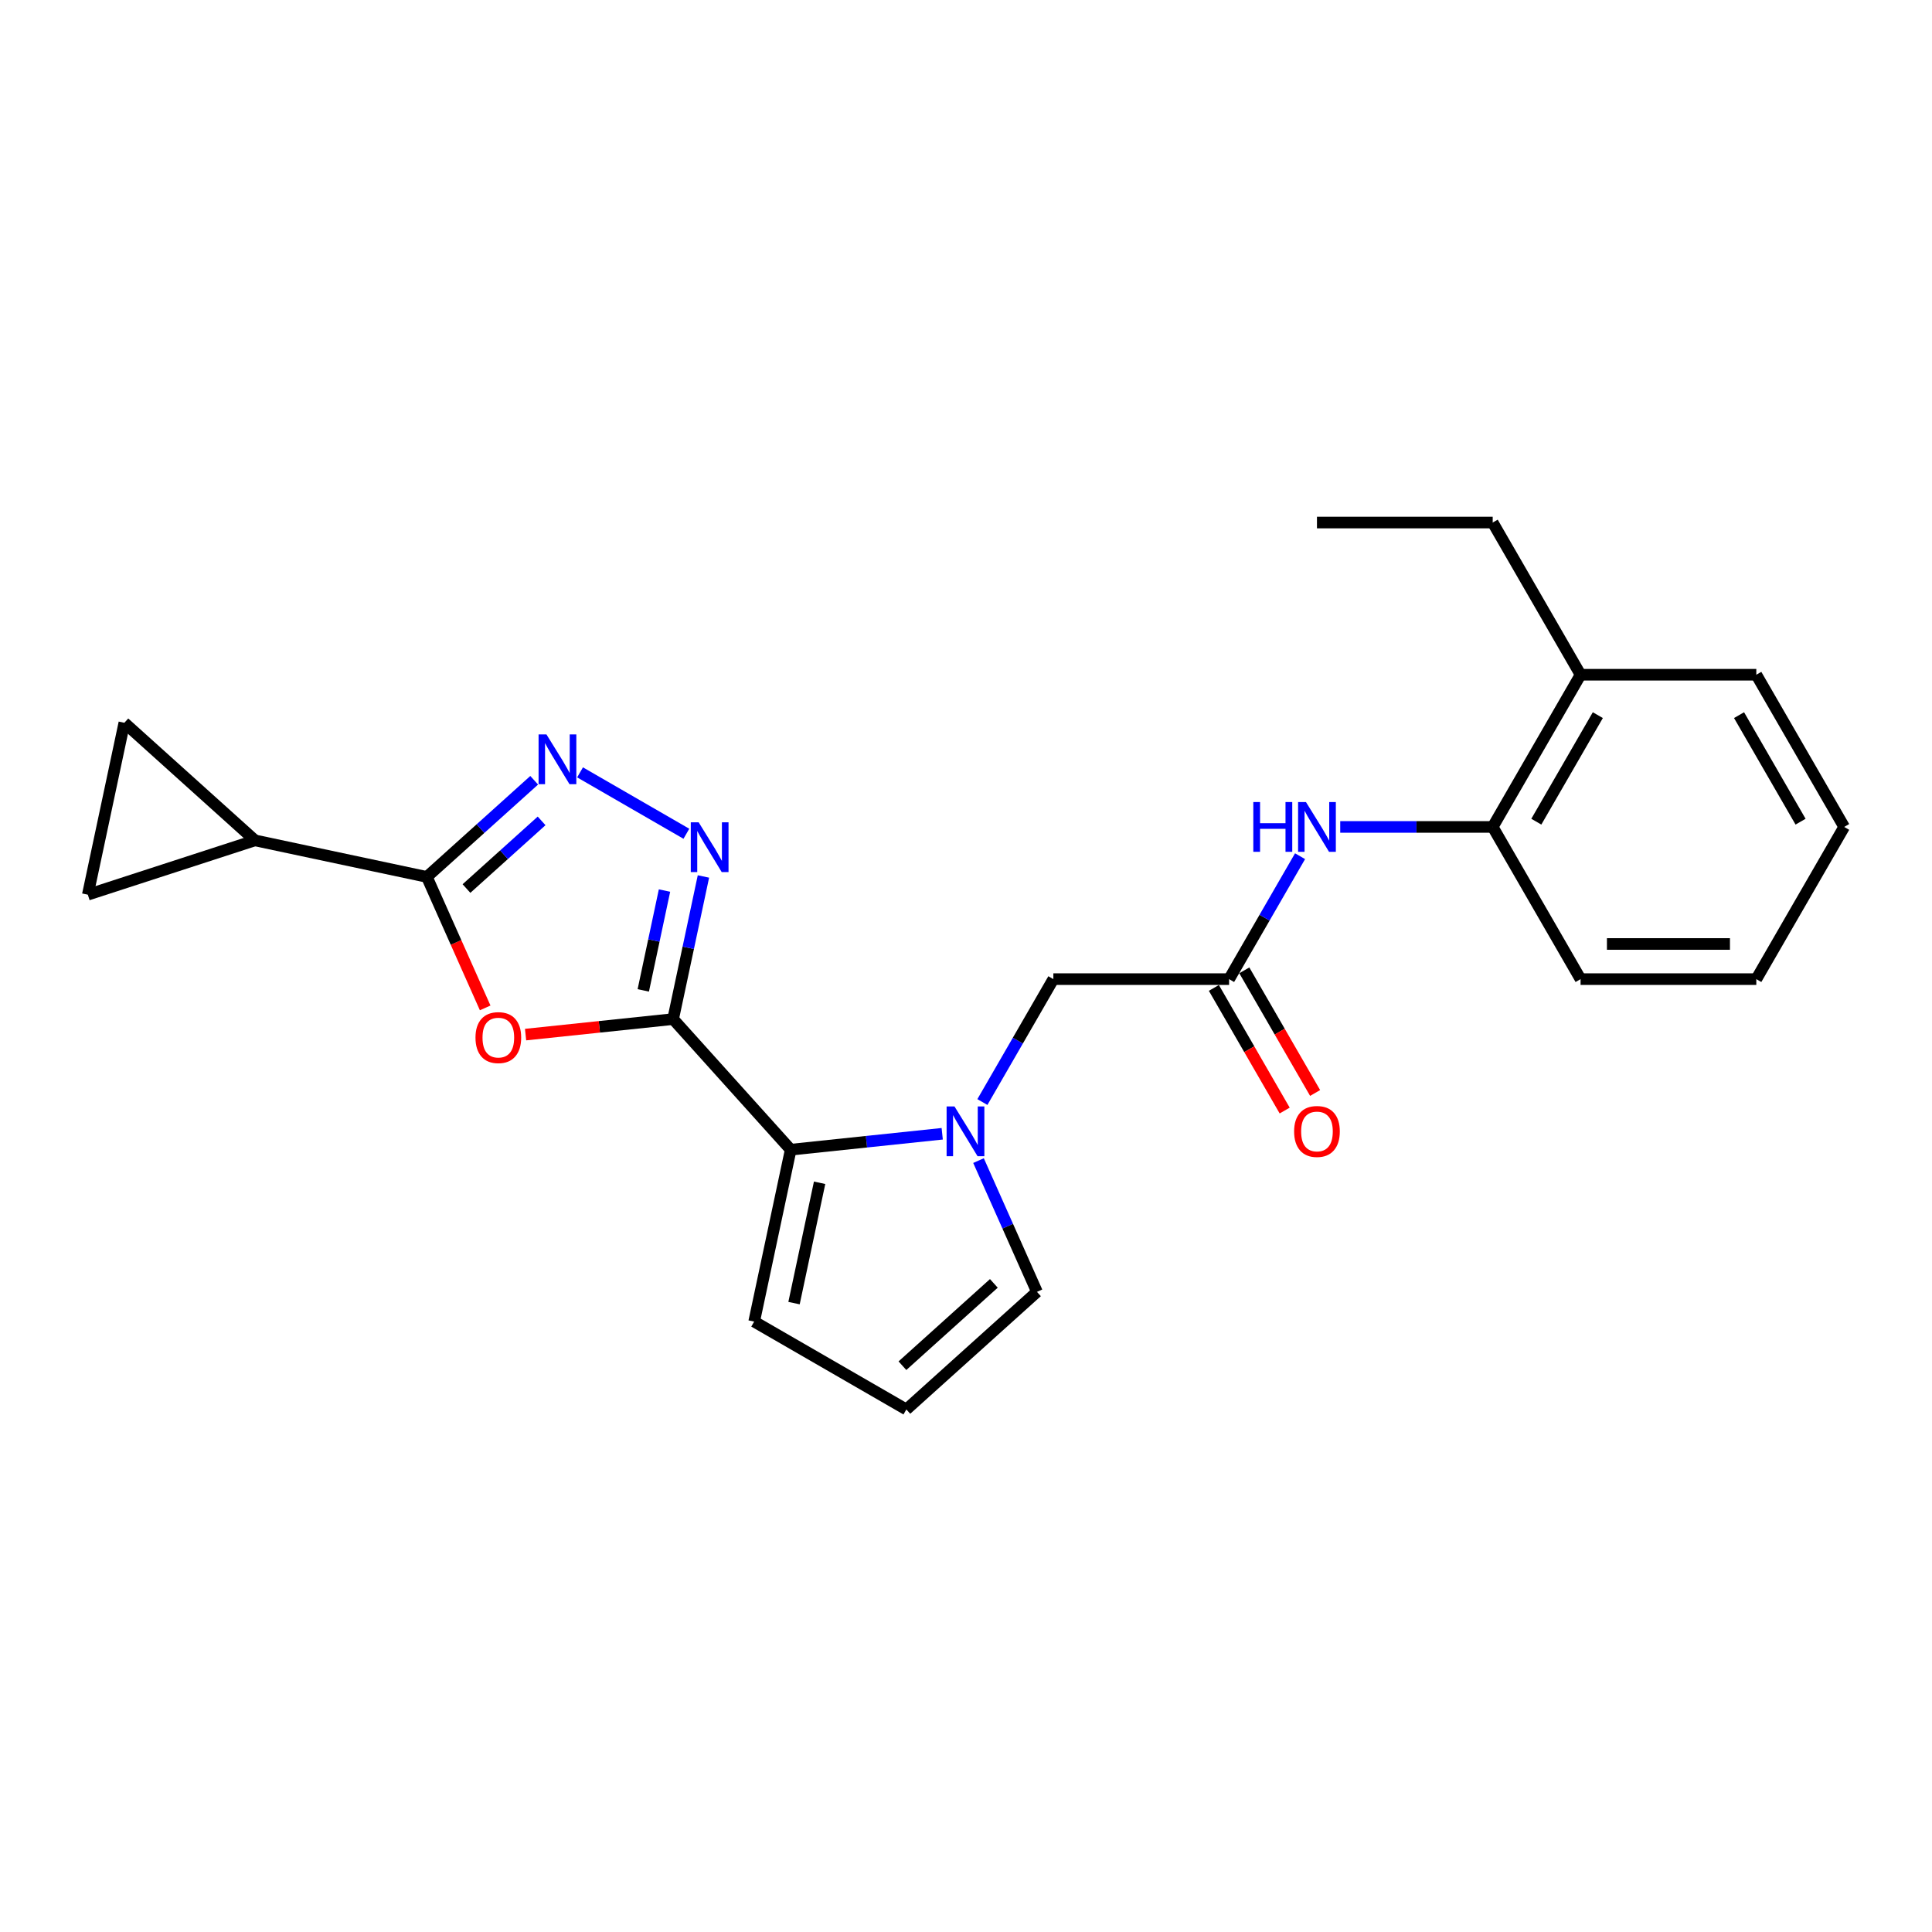 <?xml version='1.0' encoding='iso-8859-1'?>
<svg version='1.1' baseProfile='full'
              xmlns='http://www.w3.org/2000/svg'
                      xmlns:rdkit='http://www.rdkit.org/xml'
                      xmlns:xlink='http://www.w3.org/1999/xlink'
                  xml:space='preserve'
width='1000px' height='1000px' viewBox='0 0 1000 1000'>
<!-- END OF HEADER -->
<rect style='opacity:1.0;fill:#FFFFFF;stroke:none' width='1000' height='1000' x='0' y='0'> </rect>
<path class='bond-0' d='M 348.402,527.479 L 310.22,531.493' style='fill:none;fill-rule:evenodd;stroke:#000000;stroke-width:6px;stroke-linecap:butt;stroke-linejoin:miter;stroke-opacity:1' />
<path class='bond-0' d='M 310.22,531.493 L 272.037,535.506' style='fill:none;fill-rule:evenodd;stroke:#FF0000;stroke-width:6px;stroke-linecap:butt;stroke-linejoin:miter;stroke-opacity:1' />
<path class='bond-1' d='M 348.402,527.479 L 356.248,490.569' style='fill:none;fill-rule:evenodd;stroke:#000000;stroke-width:6px;stroke-linecap:butt;stroke-linejoin:miter;stroke-opacity:1' />
<path class='bond-1' d='M 356.248,490.569 L 364.093,453.659' style='fill:none;fill-rule:evenodd;stroke:#0000FF;stroke-width:6px;stroke-linecap:butt;stroke-linejoin:miter;stroke-opacity:1' />
<path class='bond-1' d='M 332.961,512.624 L 338.453,486.787' style='fill:none;fill-rule:evenodd;stroke:#000000;stroke-width:6px;stroke-linecap:butt;stroke-linejoin:miter;stroke-opacity:1' />
<path class='bond-1' d='M 338.453,486.787 L 343.945,460.95' style='fill:none;fill-rule:evenodd;stroke:#0000FF;stroke-width:6px;stroke-linecap:butt;stroke-linejoin:miter;stroke-opacity:1' />
<path class='bond-5' d='M 348.402,527.479 L 409.268,595.078' style='fill:none;fill-rule:evenodd;stroke:#000000;stroke-width:6px;stroke-linecap:butt;stroke-linejoin:miter;stroke-opacity:1' />
<path class='bond-2' d='M 251.126,521.688 L 236.033,487.788' style='fill:none;fill-rule:evenodd;stroke:#FF0000;stroke-width:6px;stroke-linecap:butt;stroke-linejoin:miter;stroke-opacity:1' />
<path class='bond-2' d='M 236.033,487.788 L 220.94,453.889' style='fill:none;fill-rule:evenodd;stroke:#000000;stroke-width:6px;stroke-linecap:butt;stroke-linejoin:miter;stroke-opacity:1' />
<path class='bond-3' d='M 355.271,431.551 L 300.234,399.776' style='fill:none;fill-rule:evenodd;stroke:#0000FF;stroke-width:6px;stroke-linecap:butt;stroke-linejoin:miter;stroke-opacity:1' />
<path class='bond-6' d='M 220.94,453.889 L 131.965,434.977' style='fill:none;fill-rule:evenodd;stroke:#000000;stroke-width:6px;stroke-linecap:butt;stroke-linejoin:miter;stroke-opacity:1' />
<path class='bond-24' d='M 220.94,453.889 L 248.717,428.878' style='fill:none;fill-rule:evenodd;stroke:#000000;stroke-width:6px;stroke-linecap:butt;stroke-linejoin:miter;stroke-opacity:1' />
<path class='bond-24' d='M 248.717,428.878 L 276.495,403.867' style='fill:none;fill-rule:evenodd;stroke:#0000FF;stroke-width:6px;stroke-linecap:butt;stroke-linejoin:miter;stroke-opacity:1' />
<path class='bond-24' d='M 241.446,459.906 L 260.891,442.398' style='fill:none;fill-rule:evenodd;stroke:#000000;stroke-width:6px;stroke-linecap:butt;stroke-linejoin:miter;stroke-opacity:1' />
<path class='bond-24' d='M 260.891,442.398 L 280.335,424.89' style='fill:none;fill-rule:evenodd;stroke:#0000FF;stroke-width:6px;stroke-linecap:butt;stroke-linejoin:miter;stroke-opacity:1' />
<path class='bond-4' d='M 487.689,586.836 L 448.478,590.957' style='fill:none;fill-rule:evenodd;stroke:#0000FF;stroke-width:6px;stroke-linecap:butt;stroke-linejoin:miter;stroke-opacity:1' />
<path class='bond-4' d='M 448.478,590.957 L 409.268,595.078' style='fill:none;fill-rule:evenodd;stroke:#000000;stroke-width:6px;stroke-linecap:butt;stroke-linejoin:miter;stroke-opacity:1' />
<path class='bond-11' d='M 508.482,570.415 L 526.848,538.605' style='fill:none;fill-rule:evenodd;stroke:#0000FF;stroke-width:6px;stroke-linecap:butt;stroke-linejoin:miter;stroke-opacity:1' />
<path class='bond-11' d='M 526.848,538.605 L 545.214,506.794' style='fill:none;fill-rule:evenodd;stroke:#000000;stroke-width:6px;stroke-linecap:butt;stroke-linejoin:miter;stroke-opacity:1' />
<path class='bond-12' d='M 506.48,600.724 L 521.605,634.696' style='fill:none;fill-rule:evenodd;stroke:#0000FF;stroke-width:6px;stroke-linecap:butt;stroke-linejoin:miter;stroke-opacity:1' />
<path class='bond-12' d='M 521.605,634.696 L 536.73,668.668' style='fill:none;fill-rule:evenodd;stroke:#000000;stroke-width:6px;stroke-linecap:butt;stroke-linejoin:miter;stroke-opacity:1' />
<path class='bond-14' d='M 409.268,595.078 L 390.356,684.053' style='fill:none;fill-rule:evenodd;stroke:#000000;stroke-width:6px;stroke-linecap:butt;stroke-linejoin:miter;stroke-opacity:1' />
<path class='bond-14' d='M 424.226,612.207 L 410.988,674.489' style='fill:none;fill-rule:evenodd;stroke:#000000;stroke-width:6px;stroke-linecap:butt;stroke-linejoin:miter;stroke-opacity:1' />
<path class='bond-9' d='M 131.965,434.977 L 45.455,463.086' style='fill:none;fill-rule:evenodd;stroke:#000000;stroke-width:6px;stroke-linecap:butt;stroke-linejoin:miter;stroke-opacity:1' />
<path class='bond-10' d='M 131.965,434.977 L 64.367,374.111' style='fill:none;fill-rule:evenodd;stroke:#000000;stroke-width:6px;stroke-linecap:butt;stroke-linejoin:miter;stroke-opacity:1' />
<path class='bond-7' d='M 636.176,506.794 L 545.214,506.794' style='fill:none;fill-rule:evenodd;stroke:#000000;stroke-width:6px;stroke-linecap:butt;stroke-linejoin:miter;stroke-opacity:1' />
<path class='bond-8' d='M 636.176,506.794 L 654.542,474.983' style='fill:none;fill-rule:evenodd;stroke:#000000;stroke-width:6px;stroke-linecap:butt;stroke-linejoin:miter;stroke-opacity:1' />
<path class='bond-8' d='M 654.542,474.983 L 672.908,443.172' style='fill:none;fill-rule:evenodd;stroke:#0000FF;stroke-width:6px;stroke-linecap:butt;stroke-linejoin:miter;stroke-opacity:1' />
<path class='bond-16' d='M 628.299,511.342 L 646.623,543.08' style='fill:none;fill-rule:evenodd;stroke:#000000;stroke-width:6px;stroke-linecap:butt;stroke-linejoin:miter;stroke-opacity:1' />
<path class='bond-16' d='M 646.623,543.08 L 664.947,574.818' style='fill:none;fill-rule:evenodd;stroke:#FF0000;stroke-width:6px;stroke-linecap:butt;stroke-linejoin:miter;stroke-opacity:1' />
<path class='bond-16' d='M 644.054,502.246 L 662.378,533.984' style='fill:none;fill-rule:evenodd;stroke:#000000;stroke-width:6px;stroke-linecap:butt;stroke-linejoin:miter;stroke-opacity:1' />
<path class='bond-16' d='M 662.378,533.984 L 680.702,565.722' style='fill:none;fill-rule:evenodd;stroke:#FF0000;stroke-width:6px;stroke-linecap:butt;stroke-linejoin:miter;stroke-opacity:1' />
<path class='bond-13' d='M 693.701,428.018 L 733.161,428.018' style='fill:none;fill-rule:evenodd;stroke:#0000FF;stroke-width:6px;stroke-linecap:butt;stroke-linejoin:miter;stroke-opacity:1' />
<path class='bond-13' d='M 733.161,428.018 L 772.62,428.018' style='fill:none;fill-rule:evenodd;stroke:#000000;stroke-width:6px;stroke-linecap:butt;stroke-linejoin:miter;stroke-opacity:1' />
<path class='bond-26' d='M 45.455,463.086 L 64.367,374.111' style='fill:none;fill-rule:evenodd;stroke:#000000;stroke-width:6px;stroke-linecap:butt;stroke-linejoin:miter;stroke-opacity:1' />
<path class='bond-25' d='M 536.73,668.668 L 469.132,729.534' style='fill:none;fill-rule:evenodd;stroke:#000000;stroke-width:6px;stroke-linecap:butt;stroke-linejoin:miter;stroke-opacity:1' />
<path class='bond-25' d='M 514.417,664.278 L 467.098,706.885' style='fill:none;fill-rule:evenodd;stroke:#000000;stroke-width:6px;stroke-linecap:butt;stroke-linejoin:miter;stroke-opacity:1' />
<path class='bond-17' d='M 772.62,428.018 L 818.102,349.242' style='fill:none;fill-rule:evenodd;stroke:#000000;stroke-width:6px;stroke-linecap:butt;stroke-linejoin:miter;stroke-opacity:1' />
<path class='bond-17' d='M 795.198,425.298 L 827.035,370.155' style='fill:none;fill-rule:evenodd;stroke:#000000;stroke-width:6px;stroke-linecap:butt;stroke-linejoin:miter;stroke-opacity:1' />
<path class='bond-18' d='M 772.62,428.018 L 818.102,506.794' style='fill:none;fill-rule:evenodd;stroke:#000000;stroke-width:6px;stroke-linecap:butt;stroke-linejoin:miter;stroke-opacity:1' />
<path class='bond-15' d='M 390.356,684.053 L 469.132,729.534' style='fill:none;fill-rule:evenodd;stroke:#000000;stroke-width:6px;stroke-linecap:butt;stroke-linejoin:miter;stroke-opacity:1' />
<path class='bond-19' d='M 818.102,349.242 L 772.62,270.466' style='fill:none;fill-rule:evenodd;stroke:#000000;stroke-width:6px;stroke-linecap:butt;stroke-linejoin:miter;stroke-opacity:1' />
<path class='bond-20' d='M 818.102,349.242 L 909.064,349.242' style='fill:none;fill-rule:evenodd;stroke:#000000;stroke-width:6px;stroke-linecap:butt;stroke-linejoin:miter;stroke-opacity:1' />
<path class='bond-22' d='M 818.102,506.794 L 909.064,506.794' style='fill:none;fill-rule:evenodd;stroke:#000000;stroke-width:6px;stroke-linecap:butt;stroke-linejoin:miter;stroke-opacity:1' />
<path class='bond-22' d='M 831.746,488.601 L 895.42,488.601' style='fill:none;fill-rule:evenodd;stroke:#000000;stroke-width:6px;stroke-linecap:butt;stroke-linejoin:miter;stroke-opacity:1' />
<path class='bond-21' d='M 772.62,270.466 L 681.658,270.466' style='fill:none;fill-rule:evenodd;stroke:#000000;stroke-width:6px;stroke-linecap:butt;stroke-linejoin:miter;stroke-opacity:1' />
<path class='bond-27' d='M 909.064,349.242 L 954.545,428.018' style='fill:none;fill-rule:evenodd;stroke:#000000;stroke-width:6px;stroke-linecap:butt;stroke-linejoin:miter;stroke-opacity:1' />
<path class='bond-27' d='M 900.131,370.155 L 931.968,425.298' style='fill:none;fill-rule:evenodd;stroke:#000000;stroke-width:6px;stroke-linecap:butt;stroke-linejoin:miter;stroke-opacity:1' />
<path class='bond-23' d='M 909.064,506.794 L 954.545,428.018' style='fill:none;fill-rule:evenodd;stroke:#000000;stroke-width:6px;stroke-linecap:butt;stroke-linejoin:miter;stroke-opacity:1' />
<path  class='atom-1' d='M 246.113 537.06
Q 246.113 530.875, 249.169 527.418
Q 252.225 523.962, 257.938 523.962
Q 263.65 523.962, 266.707 527.418
Q 269.763 530.875, 269.763 537.06
Q 269.763 543.319, 266.67 546.884
Q 263.578 550.414, 257.938 550.414
Q 252.262 550.414, 249.169 546.884
Q 246.113 543.355, 246.113 537.06
M 257.938 547.503
Q 261.867 547.503, 263.978 544.883
Q 266.124 542.227, 266.124 537.06
Q 266.124 532.003, 263.978 529.456
Q 261.867 526.873, 257.938 526.873
Q 254.008 526.873, 251.862 529.42
Q 249.751 531.967, 249.751 537.06
Q 249.751 542.263, 251.862 544.883
Q 254.008 547.503, 257.938 547.503
' fill='#FF0000'/>
<path  class='atom-2' d='M 361.62 425.624
L 370.061 439.269
Q 370.898 440.615, 372.245 443.053
Q 373.591 445.491, 373.664 445.636
L 373.664 425.624
L 377.084 425.624
L 377.084 451.385
L 373.554 451.385
L 364.495 436.467
Q 363.439 434.721, 362.311 432.719
Q 361.22 430.718, 360.892 430.1
L 360.892 451.385
L 357.545 451.385
L 357.545 425.624
L 361.62 425.624
' fill='#0000FF'/>
<path  class='atom-4' d='M 282.844 380.143
L 291.285 393.787
Q 292.122 395.134, 293.469 397.571
Q 294.815 400.009, 294.888 400.155
L 294.888 380.143
L 298.308 380.143
L 298.308 405.904
L 294.778 405.904
L 285.719 390.986
Q 284.663 389.239, 283.535 387.238
Q 282.444 385.237, 282.116 384.618
L 282.116 405.904
L 278.769 405.904
L 278.769 380.143
L 282.844 380.143
' fill='#0000FF'/>
<path  class='atom-5' d='M 494.038 572.689
L 502.479 586.334
Q 503.316 587.68, 504.663 590.118
Q 506.009 592.556, 506.082 592.701
L 506.082 572.689
L 509.502 572.689
L 509.502 598.45
L 505.972 598.45
L 496.913 583.532
Q 495.857 581.786, 494.729 579.784
Q 493.638 577.783, 493.31 577.165
L 493.31 598.45
L 489.963 598.45
L 489.963 572.689
L 494.038 572.689
' fill='#0000FF'/>
<path  class='atom-9' d='M 648.711 415.138
L 652.204 415.138
L 652.204 426.089
L 665.375 426.089
L 665.375 415.138
L 668.868 415.138
L 668.868 440.898
L 665.375 440.898
L 665.375 429
L 652.204 429
L 652.204 440.898
L 648.711 440.898
L 648.711 415.138
' fill='#0000FF'/>
<path  class='atom-9' d='M 675.963 415.138
L 684.405 428.782
Q 685.242 430.128, 686.588 432.566
Q 687.934 435.004, 688.007 435.149
L 688.007 415.138
L 691.427 415.138
L 691.427 440.898
L 687.898 440.898
L 678.838 425.98
Q 677.783 424.234, 676.655 422.233
Q 675.563 420.231, 675.236 419.613
L 675.236 440.898
L 671.888 440.898
L 671.888 415.138
L 675.963 415.138
' fill='#0000FF'/>
<path  class='atom-17' d='M 669.832 585.642
Q 669.832 579.457, 672.889 576
Q 675.945 572.544, 681.658 572.544
Q 687.37 572.544, 690.426 576
Q 693.483 579.457, 693.483 585.642
Q 693.483 591.901, 690.39 595.466
Q 687.297 598.996, 681.658 598.996
Q 675.982 598.996, 672.889 595.466
Q 669.832 591.937, 669.832 585.642
M 681.658 596.085
Q 685.587 596.085, 687.698 593.465
Q 689.844 590.809, 689.844 585.642
Q 689.844 580.585, 687.698 578.038
Q 685.587 575.455, 681.658 575.455
Q 677.728 575.455, 675.581 578.002
Q 673.471 580.549, 673.471 585.642
Q 673.471 590.846, 675.581 593.465
Q 677.728 596.085, 681.658 596.085
' fill='#FF0000'/>
</svg>
